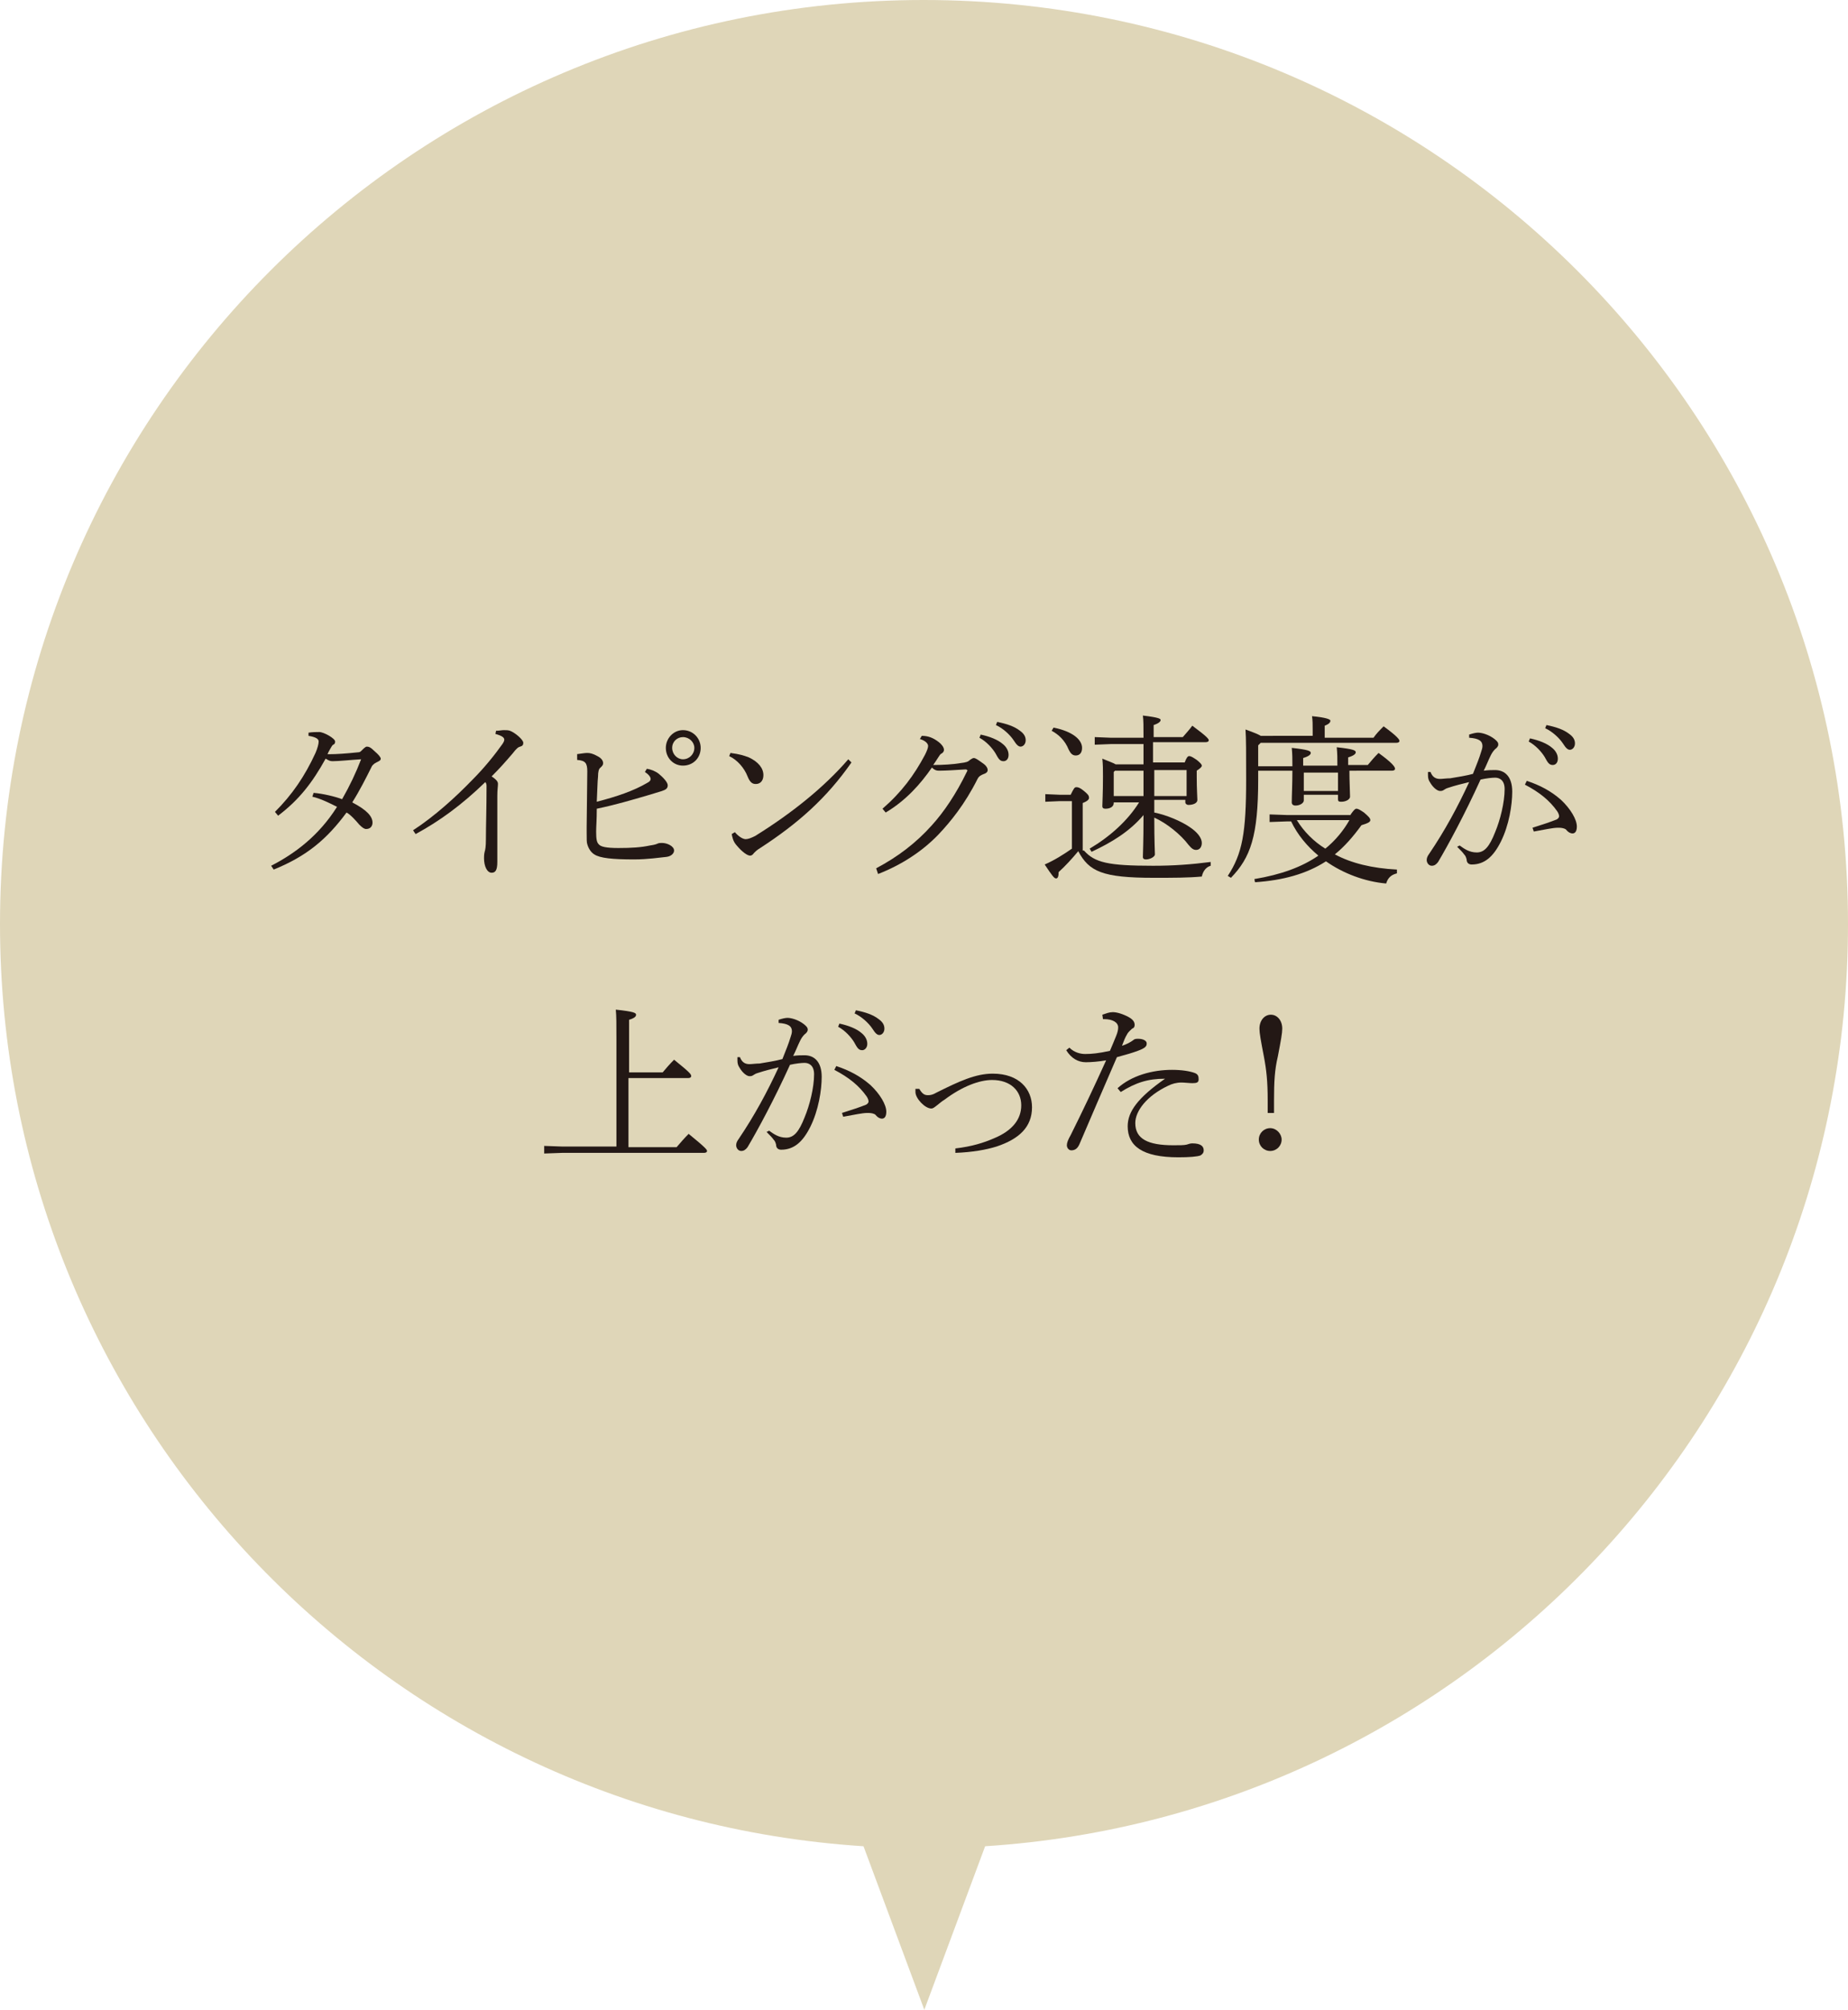 <?xml version="1.0" encoding="utf-8"?>
<!-- Generator: Adobe Illustrator 24.3.0, SVG Export Plug-In . SVG Version: 6.00 Build 0)  -->
<svg version="1.1" id="レイヤー_1" xmlns="http://www.w3.org/2000/svg" xmlns:xlink="http://www.w3.org/1999/xlink" x="0px"
	 y="0px" viewBox="0 0 291.7 317.1" style="enable-background:new 0 0 291.7 317.1;" xml:space="preserve">
<style type="text/css">
	.st0{fill:#DFD6B8;}
	.st1{fill:#231815;}
</style>
<g>
	<path class="st0" d="M291.7,145.8C291.7,65.3,226.4,0,145.8,0S0,65.3,0,145.8c0,77.3,60.2,140.6,136.3,145.5l9.6,25.8l9.6-25.8
		C231.5,286.4,291.7,223.2,291.7,145.8z"/>
	<g>
		<path class="st1" d="M49.5,125.1c1.4,0.1,3.5,0.6,4.5,1c1.2-2.1,2.2-4.2,3-6.3c-1.7,0.1-3.5,0.3-4.5,0.3c-0.4,0-0.6-0.1-1.1-0.4
			c-2.1,3.8-4.2,6.5-7.5,9l-0.5-0.6c2.7-2.7,4.7-5.6,6.4-9.3c0.3-0.7,0.5-1.4,0.5-1.8c0-0.4-0.4-0.7-1.6-0.9v-0.5
			c0.6-0.1,1.3-0.1,1.7-0.1c0.7,0,2.5,1,2.5,1.5c0,0.3-0.1,0.4-0.3,0.5c-0.2,0.1-0.3,0.4-0.5,0.7c-0.1,0.2-0.3,0.5-0.4,0.8h0.3
			c1.1,0,2.6-0.1,4.5-0.3c0.3,0,0.4-0.1,0.6-0.3c0.3-0.3,0.6-0.6,0.8-0.6c0.3,0,0.6,0.1,1.2,0.7c0.7,0.6,1,1,1,1.2
			c0,0.3-0.3,0.4-0.7,0.6c-0.4,0.2-0.7,0.5-0.8,0.8c-0.8,1.6-1.8,3.6-3,5.5c2.3,1.2,3.2,2.2,3.2,3.2c0,0.5-0.3,1-1,1
			c-0.3,0-0.6-0.2-1.1-0.7c-0.5-0.6-1.4-1.6-2-1.9c-3.1,4.2-6.3,6.9-11.5,9l-0.4-0.6c3.7-1.9,7.5-4.7,10.4-9.3
			c-1.2-0.6-2.6-1.3-3.9-1.6L49.5,125.1z"/>
		<path class="st1" d="M78.3,115.3c0.5,0,0.9-0.1,1.2-0.1c0.4,0,0.7,0,1,0.1c0.8,0.3,2.1,1.4,2.1,1.9c0,0.3-0.1,0.5-0.5,0.6
			c-0.3,0.1-0.5,0.2-1.2,1.1c-1.2,1.4-2,2.3-3.3,3.6c0.9,0.6,1,0.9,1,1.2c0,0.4-0.1,0.9-0.1,1.9v4.5c0,2.3,0,4.9,0,5.9
			c0,1.3-0.3,1.7-0.9,1.7c-0.7,0-1.2-1-1.2-2.3c0-0.2,0-0.6,0.1-1c0.1-0.3,0.2-0.8,0.2-2c0-2.2,0.1-4.7,0.1-8.4
			c0-0.3-0.1-0.5-0.2-0.6c-3.7,3.6-7.3,6.2-11,8.2l-0.4-0.6c3.4-2.2,6.8-5.3,9.4-8c1.8-1.8,3.5-3.9,4.7-5.6c0.2-0.3,0.3-0.5,0.3-0.7
			c0-0.3-0.3-0.6-1.4-0.9L78.3,115.3z"/>
		<path class="st1" d="M91,119c0.8-0.1,1.3-0.2,1.7-0.2c0.4,0,0.9,0.1,1.6,0.5c0.6,0.3,0.9,0.7,0.9,1.1c0,0.3-0.1,0.4-0.4,0.7
			c-0.3,0.2-0.4,0.7-0.4,1.4c-0.1,0.9-0.1,2.1-0.2,4c3.1-0.8,5.8-1.7,8-3c0.4-0.2,0.5-0.4,0.5-0.6c0-0.3-0.3-0.7-0.9-1.1l0.3-0.5
			c0.7,0.1,1.4,0.4,1.9,0.8c0.6,0.5,1.4,1.3,1.4,1.8c0,0.5-0.3,0.7-0.9,0.9c-0.9,0.3-1.7,0.5-2.3,0.7c-2.4,0.7-5.1,1.5-8,2.1
			c0,1.8-0.1,2.8-0.1,3.6c0,1.2,0.1,1.7,0.4,2c0.3,0.4,1.2,0.6,3.1,0.6c2.1,0,3.6-0.1,5-0.4c0.7-0.1,1-0.2,1.2-0.3
			c0.2-0.1,0.5-0.1,0.7-0.1c0.8,0,1.9,0.5,1.9,1.2c0,0.4-0.4,0.9-1.2,1c-1,0.1-3,0.4-5.1,0.4c-3.4,0-5.4-0.2-6.3-0.8
			c-0.5-0.3-0.9-0.9-1.1-1.6c-0.1-0.3-0.1-0.7-0.1-2v-0.7c0-1.5,0.1-7,0.1-8.8c0-1.3-0.3-1.7-1.6-1.8V119z M110.6,118
			c0,1.6-1.2,2.8-2.8,2.8c-1.5,0-2.7-1.2-2.7-2.8c0-1.5,1.2-2.8,2.7-2.8C109.4,115.2,110.6,116.5,110.6,118z M106.1,118
			c0,1,0.8,1.8,1.7,1.8c1,0,1.8-0.8,1.8-1.8c0-0.9-0.8-1.7-1.8-1.7C106.9,116.3,106.1,117,106.1,118z"/>
		<path class="st1" d="M115.3,118.8c1.5,0.2,2.1,0.4,2.9,0.7c1.5,0.7,2.3,1.7,2.3,2.8c0,0.9-0.5,1.4-1.2,1.4c-0.5,0-0.9-0.2-1.3-1.2
			c-0.5-1.3-1.6-2.6-2.9-3.2L115.3,118.8z M134.4,120.3c-3.9,5.6-8.4,9.6-14.4,13.5c-0.5,0.3-0.7,0.5-1,0.8
			c-0.2,0.3-0.4,0.4-0.6,0.4c-0.4,0-1.2-0.5-2.2-1.7c-0.5-0.6-0.6-1.2-0.7-1.7l0.5-0.3c0.5,0.6,1.2,1.1,1.7,1.1
			c0.4,0,0.9-0.2,1.5-0.5c5.8-3.6,10.9-7.7,14.7-12.1L134.4,120.3z"/>
		<path class="st1" d="M138.3,137c3.4-1.8,6.3-4,8.8-6.8c1.9-2.1,3.8-4.9,5.5-8.4c0-0.1,0.1-0.1,0.1-0.2c0-0.1-0.1-0.2-0.3-0.2
			c-1.6,0.1-3.2,0.2-4.2,0.2c-0.4,0-0.7-0.1-1.1-0.5c-1.8,2.6-4.1,5.2-7.3,7.1l-0.5-0.6c3-2.6,5-5.3,6.7-8.5
			c0.3-0.6,0.5-1.1,0.5-1.4c0-0.3-0.3-0.8-1.3-1.1l0.3-0.5c1,0,1.8,0.3,2.7,1c0.4,0.3,0.8,0.8,0.8,1.2c0,0.3-0.2,0.5-0.4,0.6
			c-0.2,0.1-0.3,0.3-0.5,0.6c-0.2,0.3-0.5,0.8-0.8,1.2c1.5,0,3.2-0.1,4.3-0.3c0.9-0.1,1.2-0.2,1.5-0.5c0.2-0.1,0.4-0.3,0.6-0.3
			c0.3,0,0.7,0.3,1.4,0.8c0.6,0.4,0.8,0.8,0.8,1.1c0,0.3-0.2,0.5-0.8,0.7c-0.4,0.2-0.6,0.3-0.8,0.7c-2,4-4.3,6.8-6.2,8.8
			c-2.6,2.7-5.9,4.8-9.5,6.2L138.3,137z M154.8,115.9c1.4,0.3,2.7,0.8,3.5,1.5c0.5,0.4,0.9,1,0.9,1.7s-0.4,1-0.8,1
			c-0.6,0-0.8-0.4-1.3-1.3c-0.5-0.8-1.4-1.8-2.5-2.4L154.8,115.9z M157.4,113.9c1.5,0.3,2.7,0.7,3.6,1.4c0.7,0.5,0.9,1,0.9,1.5
			c0,0.6-0.4,1-0.8,1c-0.3,0-0.6-0.2-1.1-1c-0.6-0.9-1.7-1.9-2.8-2.4L157.4,113.9z"/>
		<path class="st1" d="M171.1,134.2c1.7,1.9,3.8,2.4,10.9,2.4c3.2,0,6-0.2,9.1-0.6v0.6c-0.7,0.2-1.2,0.8-1.4,1.7
			c-2.2,0.2-4.5,0.2-7.6,0.2c-8.1,0-10.2-1-11.9-4.2c-1,1.2-2,2.3-3.1,3.3c0,0.6-0.1,1-0.4,1s-0.6-0.4-1.8-2.2
			c1.6-0.7,3-1.6,4.3-2.5v-7.5h-1.9l-2.3,0.1v-1.2l2.3,0.1h1.7c0.5-1,0.6-1.2,0.9-1.2c0.3,0,0.6,0.1,1.2,0.6
			c0.6,0.5,0.8,0.7,0.8,1.1c0,0.2-0.2,0.5-1,0.8V134.2z M166.3,114.8c3,0.6,4.5,1.9,4.5,3.2c0,0.8-0.4,1.2-1,1.2
			c-0.5,0-0.8-0.3-1.1-0.9c-0.6-1.5-1.6-2.4-2.7-3L166.3,114.8z M182.2,126.6v1.6c2,0.4,4.3,1.4,5.6,2.3c1.2,0.8,1.9,1.7,1.9,2.5
			c0,0.6-0.3,1.1-0.9,1.1c-0.4,0-0.7-0.2-1.2-0.8c-1.2-1.6-3.4-3.4-5.4-4.3c0,4,0.1,5.3,0.1,5.8c0,0.4-0.8,0.8-1.4,0.8
			c-0.3,0-0.5-0.1-0.5-0.4c0-0.7,0.1-2,0.1-6.6c-2.2,2.6-5,4.3-8.2,5.8l-0.3-0.5c3.2-1.9,6-4.4,7.8-7.3h-4v0.1
			c0,0.6-0.6,0.9-1.3,0.9c-0.3,0-0.5-0.1-0.5-0.4c0-0.6,0.1-1.9,0.1-4.7c0-1.1,0-1.8-0.1-2.8c1.2,0.5,1.8,0.7,2.1,0.9h4.4v-3.2h-5.2
			l-2.5,0.1v-1.2l2.5,0.1h5.2c0-1.9,0-2.7-0.1-3.5c2.5,0.3,2.8,0.5,2.8,0.7c0,0.2-0.2,0.5-1.1,0.8v1.9h4.6c0.5-0.6,1-1.1,1.5-1.8
			c2.3,1.7,2.6,2.1,2.6,2.3c0,0.2-0.2,0.3-0.5,0.3h-8.3v3.2h5c0.3-0.8,0.5-1,0.7-1c0.3,0,0.6,0.2,1.2,0.6c0.5,0.4,0.8,0.7,0.8,0.9
			c0,0.2-0.2,0.4-0.8,0.8v1c0,1.9,0.1,3.2,0.1,3.6c0,0.6-0.8,0.8-1.4,0.8c-0.3,0-0.5-0.2-0.5-0.4v-0.4H182.2z M180.5,125.6
			c0-0.7,0-1.4,0-2v-2H176l-0.2,0.2v3.8H180.5z M187.3,125.6v-4.1h-5.1c0,1.4,0,2.7,0,4.1H187.3z"/>
		<path class="st1" d="M207.2,116.4v-1.1c0-1,0-1.6-0.1-2.3c2.2,0.2,2.9,0.5,2.9,0.7c0,0.2-0.1,0.5-0.9,0.8v1.9h7.7
			c0.5-0.7,0.9-1.1,1.6-1.8c2.2,1.6,2.5,2.1,2.5,2.3c0,0.2-0.2,0.3-0.5,0.3H199l-0.4,0.4v3.3h5.4c0-1.2,0-1.9-0.1-2.9
			c2.7,0.3,3,0.5,3,0.8c0,0.2-0.2,0.5-1.2,0.8v1.2h5.4c0-1.1,0-1.9-0.1-2.9c2.7,0.3,3,0.5,3,0.8c0,0.2-0.2,0.5-1.2,0.8v1.2h3.1
			c0.5-0.6,1-1.2,1.7-1.9c2.2,1.6,2.6,2.2,2.6,2.5c0,0.2-0.2,0.3-0.5,0.3H213c0,1.7,0.1,3.4,0.1,4.1c0,0.4-0.6,0.8-1.4,0.8
			c-0.4,0-0.5-0.1-0.5-0.4v-0.7h-5.4v0.9c0,0.4-0.6,0.8-1.3,0.8c-0.4,0-0.6-0.2-0.6-0.5c0-1,0.1-2.9,0.1-5h-5.4v1.4
			c0,8.9-1.2,12.3-4.3,15.5l-0.5-0.3c2.3-3.5,2.9-6.8,2.9-15.2c0-4.3,0-6.4-0.1-7.9c1.4,0.5,2.1,0.8,2.4,1H207.2z M213.2,128.5
			c0.5-0.7,0.7-0.9,0.9-0.9c0.3,0,0.6,0.2,1.2,0.6c0.7,0.6,1,0.9,1,1.2c0,0.3-0.4,0.5-1.4,0.8c-1.3,1.8-2.7,3.4-4.2,4.6
			c2.6,1.4,5.9,2.2,9.8,2.4l0,0.6c-0.8,0.2-1.4,0.6-1.7,1.6c-3.4-0.3-6.8-1.6-9.5-3.5c-3.1,2-6.8,3-11.2,3.3l-0.1-0.5
			c4.2-0.7,7.5-1.9,10.1-3.7c-1.8-1.5-3.3-3.3-4.3-5.4h-0.6l-2.8,0.1v-1.2l2.8,0.1H213.2z M204.7,129.4c1.1,1.8,2.7,3.4,4.5,4.5
			c1.6-1.3,2.9-2.9,3.8-4.5H204.7z M205.8,124.8h5.4v-2.9h-5.4V124.8z"/>
		<path class="st1" d="M230.4,133.4c0.7,0.5,1.5,1.1,2.7,1.1c1.2,0,2-0.9,2.9-3.2c0.8-1.9,1.5-4.7,1.5-6.8c0-1.4-0.8-1.8-1.5-1.8
			c-0.5,0-1.4,0.1-2.3,0.3c-2.5,5.5-5.1,10.3-6.7,13c-0.3,0.4-0.6,0.6-1,0.6c-0.5,0-0.8-0.5-0.8-0.9c0-0.3,0.1-0.6,0.4-1
			c2.5-3.7,4.5-7.4,6.3-11.3c-1.2,0.3-2.1,0.5-3.3,0.9c-0.4,0.1-0.6,0.3-0.8,0.4c-0.2,0.1-0.3,0.1-0.5,0.1c-0.4,0-1.1-0.5-1.6-1.4
			c-0.2-0.3-0.3-0.6-0.3-1.1c0-0.1,0-0.3,0-0.5l0.4,0c0.3,0.8,0.8,1.1,1.5,1.1c0.4,0,1-0.1,1.6-0.1c1.2-0.2,2.5-0.4,3.6-0.7
			c0.6-1.5,1-2.5,1.3-3.5c0.1-0.3,0.2-0.6,0.2-0.9c0-0.8-0.6-1.2-2.1-1.3l0-0.5c0.6-0.2,1.1-0.3,1.4-0.3c0.6,0,1.7,0.3,2.6,1
			c0.5,0.4,0.6,0.6,0.6,0.9c0,0.2-0.2,0.5-0.5,0.7c-0.3,0.3-0.5,0.6-0.7,1c-0.4,0.8-0.6,1.4-1.1,2.4c0.7-0.1,1.3-0.1,1.8-0.1
			c1.5,0,2.7,1,2.7,3.4c0,2.1-0.5,5.3-1.8,7.9c-1.2,2.4-2.6,3.6-4.6,3.6c-0.5,0-0.8-0.3-0.8-0.8c-0.1-0.4-0.2-0.6-0.4-0.8
			c-0.2-0.3-0.5-0.6-1.1-1.2L230.4,133.4z M241.9,130.6c1.6-0.5,2.8-0.9,3.8-1.3c0.2-0.1,0.4-0.3,0.4-0.5c0-0.2-0.1-0.5-0.3-0.8
			c-1.2-1.7-2.8-3-5.1-4.2l0.3-0.6c2.1,0.7,3.8,1.6,5.4,3c1.5,1.4,2.5,3.1,2.5,4.2c0,0.8-0.3,1.1-0.7,1.1c-0.2,0-0.6-0.1-1-0.6
			c-0.2-0.2-0.7-0.3-1.1-0.3h-0.2c-0.8,0-2.1,0.3-3.8,0.6L241.9,130.6z M241.5,116.5c1.4,0.3,2.7,0.8,3.5,1.5c0.5,0.4,0.9,1,0.9,1.7
			c0,0.7-0.4,1-0.8,1c-0.6,0-0.8-0.4-1.3-1.3c-0.5-0.8-1.4-1.8-2.5-2.4L241.5,116.5z M244.1,114.4c1.5,0.3,2.7,0.7,3.6,1.4
			c0.7,0.5,0.9,1,0.9,1.5c0,0.6-0.4,1-0.8,1c-0.3,0-0.6-0.2-1.1-1c-0.6-0.9-1.7-1.9-2.8-2.4L244.1,114.4z"/>
		<path class="st1" d="M97.3,164.1c0-2.6,0-3.8-0.1-4.8c2.8,0.3,3.2,0.5,3.2,0.8c0,0.2-0.1,0.5-1.1,0.8v8.3h5.3
			c0.5-0.6,1.1-1.3,1.8-2c2.6,2.1,2.7,2.3,2.7,2.6c0,0.2-0.2,0.3-0.5,0.3h-9.4v10.9h7.6c0.6-0.7,1.2-1.4,1.9-2.1
			c2.7,2.2,2.9,2.5,2.9,2.7c0,0.2-0.2,0.3-0.5,0.3H88.7l-2.8,0.1v-1.2l2.8,0.1h8.6V164.1z"/>
		<path class="st1" d="M121.4,178.4c0.7,0.5,1.5,1.1,2.7,1.1c1.2,0,2-0.9,2.9-3.2c0.8-1.9,1.5-4.7,1.5-6.8c0-1.4-0.8-1.8-1.5-1.8
			c-0.5,0-1.4,0.1-2.3,0.3c-2.5,5.5-5.1,10.3-6.7,13c-0.3,0.4-0.6,0.6-1,0.6c-0.5,0-0.8-0.5-0.8-0.9c0-0.3,0.1-0.6,0.4-1
			c2.5-3.7,4.5-7.4,6.3-11.3c-1.2,0.3-2.1,0.5-3.3,0.9c-0.4,0.1-0.6,0.3-0.8,0.4c-0.2,0.1-0.3,0.1-0.5,0.1c-0.4,0-1.1-0.5-1.6-1.4
			c-0.2-0.3-0.3-0.6-0.3-1.1c0-0.1,0-0.3,0-0.5l0.4,0c0.3,0.8,0.8,1.1,1.5,1.1c0.4,0,1-0.1,1.6-0.1c1.2-0.2,2.5-0.4,3.6-0.7
			c0.6-1.5,1-2.5,1.3-3.5c0.1-0.3,0.2-0.6,0.2-0.9c0-0.8-0.6-1.2-2.1-1.3l0-0.5c0.6-0.2,1.1-0.3,1.4-0.3c0.6,0,1.7,0.3,2.6,1
			c0.5,0.4,0.6,0.6,0.6,0.9c0,0.2-0.2,0.5-0.5,0.7c-0.3,0.3-0.5,0.6-0.7,1c-0.4,0.8-0.6,1.4-1.1,2.4c0.7-0.1,1.3-0.1,1.8-0.1
			c1.5,0,2.7,1,2.7,3.4c0,2.1-0.5,5.3-1.8,7.9c-1.2,2.4-2.6,3.6-4.6,3.6c-0.5,0-0.8-0.3-0.8-0.8c-0.1-0.4-0.2-0.6-0.4-0.8
			c-0.2-0.3-0.5-0.6-1.1-1.2L121.4,178.4z M132.9,175.6c1.6-0.5,2.8-0.9,3.8-1.3c0.2-0.1,0.4-0.3,0.4-0.5c0-0.2-0.1-0.5-0.3-0.8
			c-1.2-1.7-2.8-3-5.1-4.2l0.3-0.6c2.1,0.7,3.8,1.6,5.4,3c1.5,1.4,2.5,3.1,2.5,4.2c0,0.8-0.3,1.1-0.7,1.1c-0.2,0-0.6-0.1-1-0.6
			c-0.2-0.2-0.7-0.3-1.1-0.3h-0.2c-0.8,0-2.1,0.3-3.8,0.6L132.9,175.6z M132.5,161.5c1.4,0.3,2.7,0.8,3.5,1.5c0.5,0.4,0.9,1,0.9,1.7
			c0,0.6-0.4,1-0.8,1c-0.6,0-0.8-0.4-1.3-1.3c-0.5-0.8-1.4-1.8-2.5-2.4L132.5,161.5z M135.1,159.4c1.5,0.3,2.7,0.7,3.6,1.4
			c0.7,0.5,0.9,1,0.9,1.5c0,0.6-0.4,1-0.8,1c-0.3,0-0.6-0.2-1.1-1c-0.6-0.9-1.7-1.9-2.8-2.4L135.1,159.4z"/>
		<path class="st1" d="M145.1,171.8c0.5,0.8,0.8,1,1.4,1c0.4,0,0.8-0.1,1.3-0.4c3.6-1.8,6.2-3,8.9-3c4.2,0,6.2,2.5,6.2,5.3
			c0,3.1-2,5-5.6,6.2c-1.6,0.5-3.8,0.9-6.5,1l0-0.7c2.6-0.3,4.5-0.9,6.1-1.6c2.9-1.2,4.3-3,4.3-5.2c0-2.3-1.7-4-4.6-4
			c-2,0-4.7,1-7.5,3.1c-0.5,0.3-0.8,0.6-1.2,0.9c-0.4,0.3-0.6,0.5-0.9,0.5c-1,0-2.5-1.6-2.5-2.6c0-0.2,0-0.3,0-0.5L145.1,171.8z"/>
		<path class="st1" d="M174,160.1c0.6-0.2,1.1-0.4,1.6-0.4h0.1c0.6,0,1.6,0.3,2.5,0.8c0.7,0.4,0.9,0.8,0.9,1.2
			c0,0.3-0.1,0.5-0.4,0.6c-0.2,0.2-0.6,0.5-0.8,0.9c-0.3,0.5-0.5,1-0.8,1.8c0.7-0.2,1.4-0.6,1.8-0.9c0.2-0.2,0.5-0.2,0.7-0.2h0.1
			c0.7,0,1.3,0.3,1.3,0.7v0.1c0,0.4-0.3,0.7-1.4,1.1c-0.8,0.3-1.8,0.6-3.3,1c-2.2,5.1-4.2,9.7-5.9,13.7c-0.3,0.7-0.7,1-1.3,1
			c-0.4,0-0.7-0.4-0.7-0.8s0.2-0.9,0.6-1.6c1.8-3.6,3.7-7.6,5.6-11.8c-1.1,0.2-2.4,0.3-3.2,0.3c-1.2,0-2.3-0.6-3.1-1.9l0.5-0.4
			c0.8,0.8,1.8,1,2.5,1c1,0,2.1-0.1,3.9-0.5c0.3-0.7,0.6-1.4,1-2.4c0.2-0.5,0.3-0.9,0.3-1.3c0-0.8-0.9-1.3-2.2-1.3h-0.2L174,160.1z
			 M176.4,171.7c2.2-2,5.5-2.9,8.6-2.9c1.5,0,2.8,0.2,3.6,0.5c0.5,0.2,0.6,0.5,0.6,1c0,0.5-0.3,0.6-1,0.6c-0.4,0-1.3-0.1-1.7-0.1
			c-0.8,0-1.5,0.2-2.1,0.5c-3.4,1.6-5.2,4-5.2,5.9c0,2.5,2,3.5,6,3.5c1,0,1.7,0,2.1-0.1c0.3-0.1,0.6-0.2,0.9-0.2
			c1.4,0,1.8,0.5,1.8,1.1c0,0.4-0.2,0.6-0.5,0.8c-0.5,0.2-1.8,0.3-3.5,0.3c-5.7,0-8-1.8-8-4.9c0-2.3,1.6-4.5,5.9-7.5
			c-2.7,0-4.6,0.6-7,2.1L176.4,171.7z"/>
		<path class="st1" d="M200.1,175.6v-2c0-3-0.2-4.8-0.6-6.9c-0.5-2.6-0.7-3.7-0.7-4.4c0-1.3,0.8-2.2,1.8-2.2s1.8,0.9,1.8,2.2
			c0,0.7-0.2,1.8-0.7,4.4c-0.5,2.1-0.6,4-0.6,6.9v2H200.1z M202.3,179.8c0,1-0.8,1.8-1.8,1.8s-1.8-0.8-1.8-1.8c0-1,0.8-1.8,1.8-1.8
			S202.3,178.9,202.3,179.8z"/>
	</g>
</g>
</svg>
